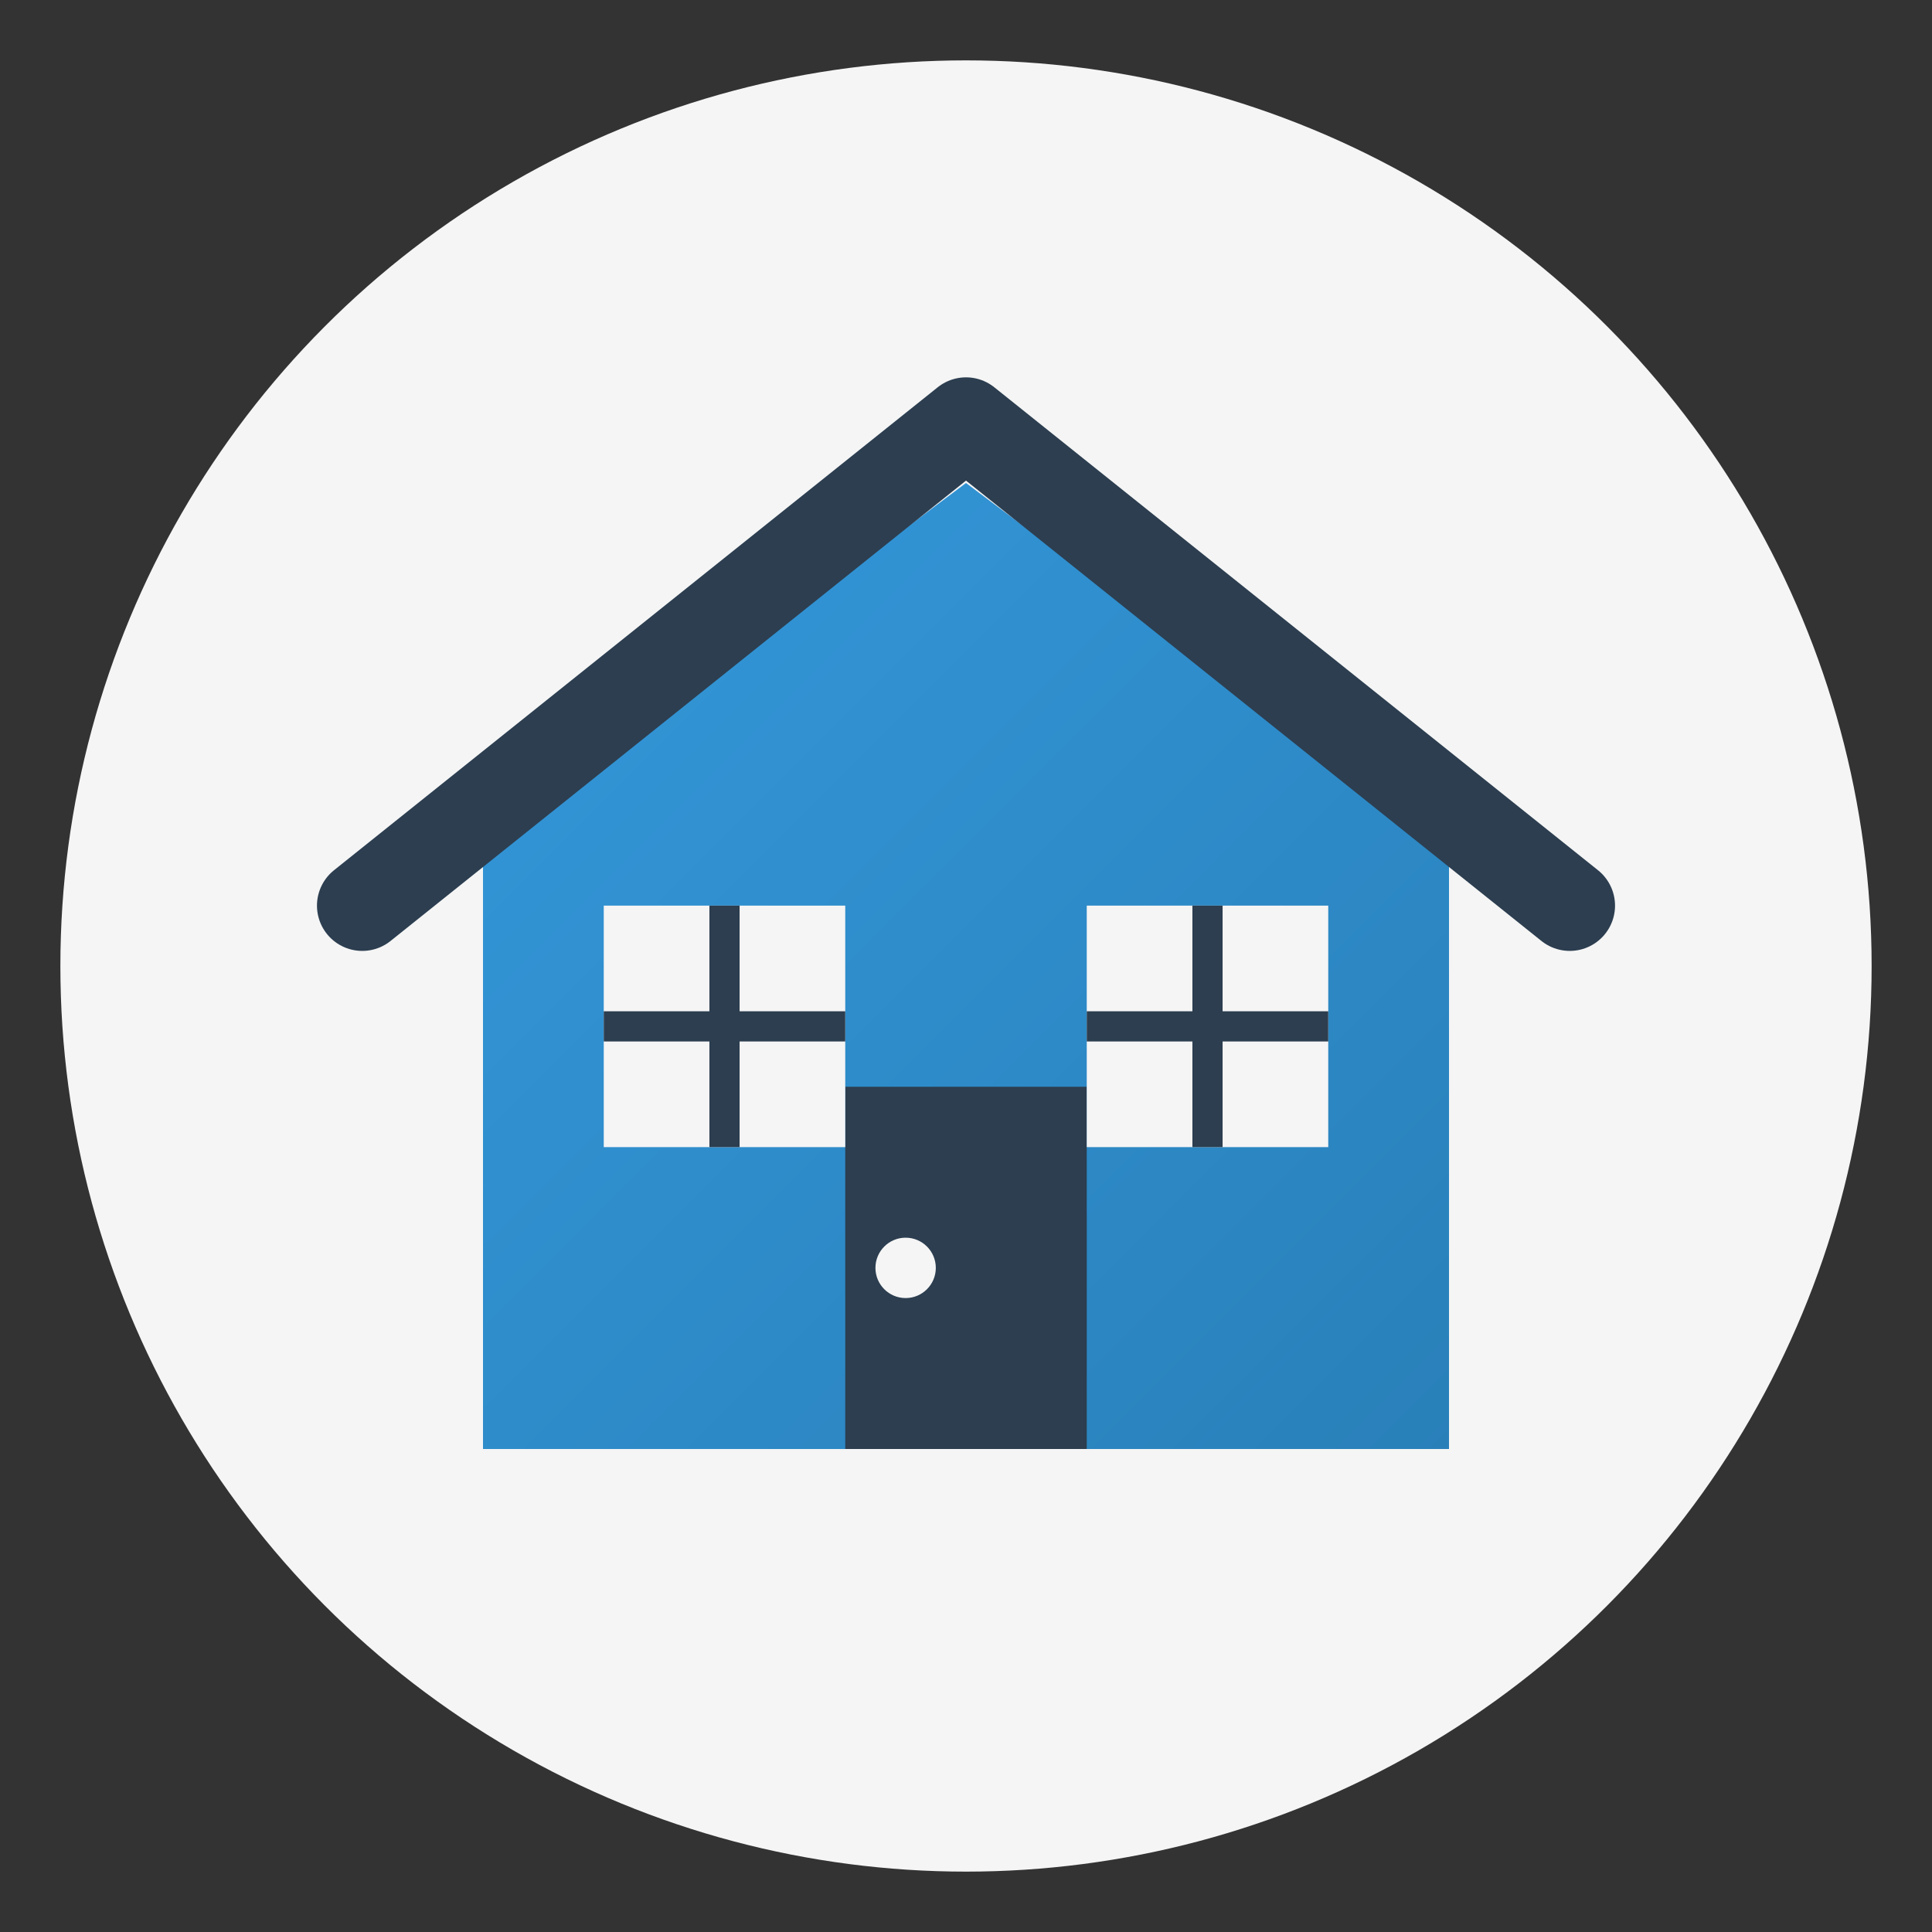 <svg xmlns="http://www.w3.org/2000/svg" width="64" height="64" viewBox="0 0 64 64">
  <rect x="0" y="0" width="64" height="64" fill="#333333" stroke="none"/>
  <defs>
    <linearGradient id="home-gradient" x1="0%" y1="0%" x2="100%" y2="100%">
      <stop offset="0%" stop-color="#3498db" />
      <stop offset="100%" stop-color="#2980b9" />
    </linearGradient>
  </defs>
  
  <circle cx="32" cy="32" r="30" fill="#f5f5f5" />
  
  <g>
    <!-- House outline -->
    <path d="M16,28 L32,16 L48,28 L48,48 L16,48 Z" fill="url(#home-gradient)" />
    
    <!-- Roof -->
    <path d="M12,30 L32,14 L52,30" fill="none" stroke="#2c3e50" stroke-width="3" stroke-linecap="round" stroke-linejoin="round" />
    
    <!-- Door -->
    <rect x="28" y="36" width="8" height="12" fill="#2c3e50" />
    <circle cx="30" cy="42" r="1" fill="#f5f5f5" />
    
    <!-- Window -->
    <rect x="20" y="30" width="8" height="8" fill="#f5f5f5" />
    <line x1="24" y1="30" x2="24" y2="38" stroke="#2c3e50" stroke-width="1" />
    <line x1="20" y1="34" x2="28" y2="34" stroke="#2c3e50" stroke-width="1" />
    
    <rect x="36" y="30" width="8" height="8" fill="#f5f5f5" />
    <line x1="40" y1="30" x2="40" y2="38" stroke="#2c3e50" stroke-width="1" />
    <line x1="36" y1="34" x2="44" y2="34" stroke="#2c3e50" stroke-width="1" />
  </g>
</svg>
